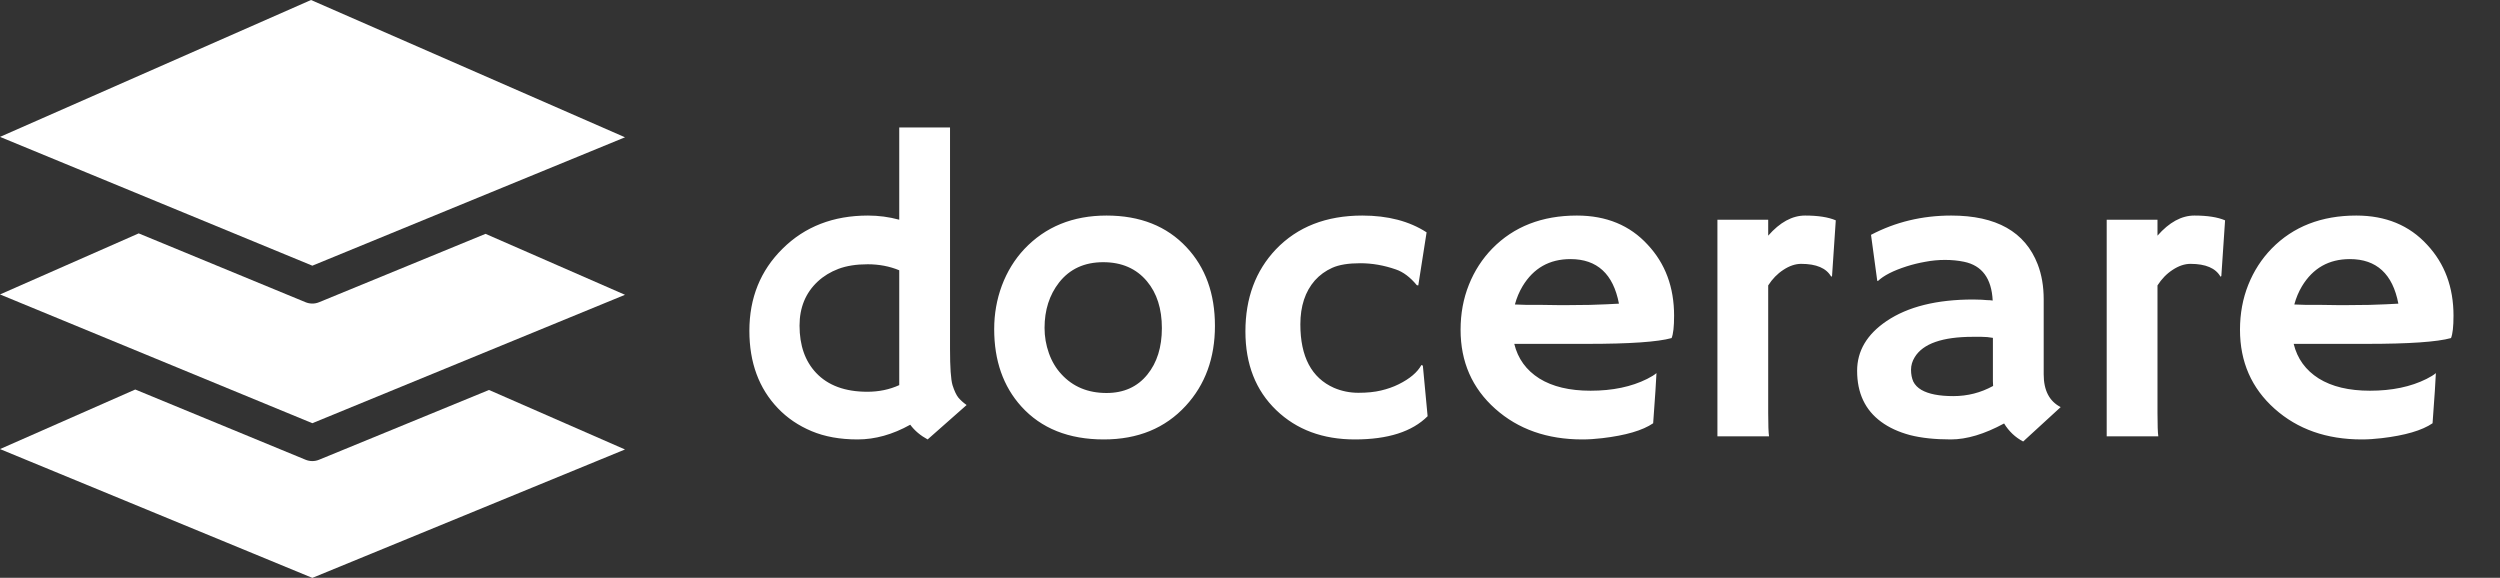 <svg width="212" height="49" viewBox="0 0 212 49" fill="none" xmlns="http://www.w3.org/2000/svg">
    <rect x="0" y="0" width="212" height="49" fill="#333333" stroke="none"/>
    <path d="M77.188 36.016C75.699 36.848 74.211 37.264 72.723 37.264C71.234 37.264 69.934 37.029 68.82 36.56C67.707 36.092 66.758 35.447 65.973 34.627C64.356 32.94 63.547 30.748 63.547 28.053C63.547 25.264 64.484 22.943 66.359 21.092C68.246 19.217 70.66 18.279 73.602 18.279C74.504 18.279 75.389 18.396 76.256 18.631V10.809H80.562V29.6C80.562 31.158 80.633 32.178 80.773 32.658C80.926 33.139 81.09 33.49 81.266 33.713C81.453 33.935 81.688 34.147 81.969 34.346L78.664 37.264C78.055 36.935 77.562 36.52 77.188 36.016ZM73.549 33.221C74.533 33.221 75.436 33.033 76.256 32.658V22.92C75.436 22.58 74.545 22.41 73.584 22.41C72.623 22.41 71.797 22.539 71.106 22.797C70.426 23.055 69.84 23.412 69.348 23.869C68.316 24.83 67.801 26.078 67.801 27.613C67.801 29.289 68.269 30.625 69.207 31.621C70.215 32.688 71.662 33.221 73.549 33.221ZM84.307 27.912C84.307 26.623 84.523 25.393 84.957 24.221C85.402 23.037 86.035 22.006 86.856 21.127C88.648 19.229 90.975 18.279 93.834 18.279C96.682 18.279 98.943 19.176 100.619 20.969C102.225 22.68 103.027 24.9 103.027 27.631C103.027 30.361 102.201 32.623 100.549 34.416C98.803 36.315 96.488 37.264 93.606 37.264C90.629 37.264 88.297 36.332 86.609 34.469C85.074 32.77 84.307 30.584 84.307 27.912ZM88.578 27.807C88.578 28.545 88.701 29.26 88.947 29.951C89.193 30.643 89.545 31.234 90.002 31.727C90.975 32.793 92.252 33.326 93.834 33.326C95.299 33.326 96.453 32.805 97.297 31.762C98.117 30.754 98.527 29.441 98.527 27.824C98.527 26.184 98.106 24.859 97.262 23.852C96.359 22.773 95.123 22.234 93.553 22.234C91.959 22.234 90.711 22.809 89.809 23.957C88.988 25.012 88.578 26.295 88.578 27.807ZM121.062 35.295C119.75 36.607 117.693 37.264 114.893 37.264C112.174 37.264 109.953 36.438 108.23 34.785C106.484 33.109 105.611 30.883 105.611 28.105C105.611 25.281 106.473 22.961 108.195 21.145C110.023 19.234 112.467 18.279 115.525 18.279C117.693 18.279 119.51 18.754 120.975 19.703L120.271 24.203L120.148 24.186C119.586 23.506 118.994 23.061 118.373 22.85C117.365 22.498 116.357 22.322 115.35 22.322C114.342 22.322 113.551 22.451 112.977 22.709C112.402 22.967 111.91 23.324 111.5 23.781C110.68 24.719 110.27 25.961 110.27 27.508C110.27 30.25 111.219 32.043 113.117 32.887C113.773 33.168 114.465 33.309 115.191 33.309C115.93 33.309 116.568 33.244 117.107 33.115C117.658 32.986 118.156 32.81 118.602 32.588C119.551 32.119 120.195 31.574 120.535 30.953L120.658 31.006L121.062 35.295ZM123.857 27.965C123.857 26.594 124.092 25.322 124.561 24.15C125.029 22.979 125.691 21.953 126.547 21.074C128.375 19.211 130.766 18.279 133.719 18.279C136.215 18.279 138.219 19.105 139.73 20.758C141.219 22.352 141.963 24.355 141.963 26.77C141.963 27.695 141.893 28.328 141.752 28.668C140.58 28.996 138.195 29.16 134.598 29.16H128.41C128.715 30.414 129.424 31.393 130.537 32.096C131.65 32.787 133.098 33.133 134.879 33.133C136.742 33.133 138.342 32.799 139.678 32.131C140.029 31.955 140.293 31.791 140.469 31.639C140.445 32.131 140.416 32.635 140.381 33.15L140.188 35.893C139.297 36.502 137.855 36.924 135.863 37.158C135.277 37.228 134.715 37.264 134.176 37.264C131.199 37.264 128.738 36.397 126.793 34.662C124.836 32.916 123.857 30.684 123.857 27.965ZM137.287 25.75C136.807 23.23 135.436 21.971 133.174 21.971C131.393 21.971 130.039 22.738 129.113 24.273C128.832 24.742 128.615 25.258 128.463 25.82C128.744 25.832 129.09 25.844 129.5 25.855H130.801C131.234 25.867 131.65 25.873 132.049 25.873H133.051C133.648 25.873 134.234 25.867 134.809 25.855L136.25 25.803C136.637 25.791 136.982 25.773 137.287 25.75ZM149.943 35.031C149.943 36.039 149.967 36.695 150.014 37H145.637V18.631H149.943V19.984C150.939 18.848 151.982 18.279 153.072 18.279C154.174 18.279 155.041 18.414 155.674 18.684L155.357 23.412L155.287 23.465C154.877 22.738 154.027 22.375 152.738 22.375C152.246 22.375 151.742 22.545 151.227 22.885C150.723 23.213 150.295 23.652 149.943 24.203V35.031ZM169.947 35.91C168.283 36.812 166.777 37.264 165.43 37.264C164.082 37.264 162.928 37.141 161.967 36.895C161.006 36.637 160.191 36.262 159.523 35.77C158.164 34.773 157.484 33.332 157.484 31.445C157.484 29.758 158.316 28.352 159.98 27.227C161.785 26.008 164.234 25.398 167.328 25.398L168.031 25.416C168.172 25.428 168.33 25.439 168.506 25.451C168.682 25.451 168.84 25.463 168.98 25.486C168.887 23.611 168.078 22.516 166.555 22.199C166.051 22.094 165.512 22.041 164.938 22.041C164.375 22.041 163.818 22.094 163.268 22.199C162.729 22.293 162.201 22.422 161.686 22.586C160.549 22.949 159.734 23.365 159.242 23.834L159.189 23.799L158.662 19.914C160.736 18.824 163.004 18.279 165.465 18.279C169.285 18.279 171.729 19.656 172.795 22.41C173.135 23.289 173.305 24.279 173.305 25.381V31.744C173.305 33.103 173.785 34.029 174.746 34.522L171.564 37.44C170.896 37.088 170.357 36.578 169.947 35.91ZM168.998 28.65C168.682 28.592 168.354 28.562 168.014 28.562H167.311C164.721 28.562 163.074 29.137 162.371 30.285C162.16 30.625 162.055 30.982 162.055 31.357C162.055 31.732 162.119 32.066 162.248 32.359C162.389 32.641 162.617 32.875 162.934 33.062C163.543 33.414 164.445 33.59 165.641 33.59C166.848 33.59 167.973 33.303 169.016 32.728C169.004 32.6 168.998 32.465 168.998 32.324V28.65ZM182.955 35.031C182.955 36.039 182.979 36.695 183.025 37H178.648V18.631H182.955V19.984C183.951 18.848 184.994 18.279 186.084 18.279C187.186 18.279 188.053 18.414 188.686 18.684L188.369 23.412L188.299 23.465C187.889 22.738 187.039 22.375 185.75 22.375C185.258 22.375 184.754 22.545 184.238 22.885C183.734 23.213 183.307 23.652 182.955 24.203V35.031ZM189.951 27.965C189.951 26.594 190.186 25.322 190.654 24.15C191.123 22.979 191.785 21.953 192.641 21.074C194.469 19.211 196.859 18.279 199.812 18.279C202.309 18.279 204.312 19.105 205.824 20.758C207.312 22.352 208.057 24.355 208.057 26.77C208.057 27.695 207.986 28.328 207.846 28.668C206.674 28.996 204.289 29.16 200.691 29.16H194.504C194.809 30.414 195.518 31.393 196.631 32.096C197.744 32.787 199.191 33.133 200.973 33.133C202.836 33.133 204.436 32.799 205.771 32.131C206.123 31.955 206.387 31.791 206.562 31.639C206.539 32.131 206.51 32.635 206.475 33.15L206.281 35.893C205.391 36.502 203.949 36.924 201.957 37.158C201.371 37.228 200.809 37.264 200.27 37.264C197.293 37.264 194.832 36.397 192.887 34.662C190.93 32.916 189.951 30.684 189.951 27.965ZM203.381 25.75C202.9 23.23 201.529 21.971 199.268 21.971C197.486 21.971 196.133 22.738 195.207 24.273C194.926 24.742 194.709 25.258 194.557 25.82C194.838 25.832 195.184 25.844 195.594 25.855H196.895C197.328 25.867 197.744 25.873 198.143 25.873H199.145C199.742 25.873 200.328 25.867 200.902 25.855L202.344 25.803C202.73 25.791 203.076 25.773 203.381 25.75Z" fill="white"/>
    <g clip-path="url(#clip0_125_12)">
        <path d="M26.375 0L0 11.607L26.487 22.53L53 11.642L26.375 0ZM53 24.999L41.173 19.83L27.056 25.629C26.677 25.787 26.267 25.774 25.913 25.629L11.762 19.791L0 24.968L26.487 35.888L53 24.999ZM41.467 33.069L27.056 38.986C26.677 39.144 26.267 39.131 25.913 38.986L11.469 33.03L0 38.081L26.487 49.004L53 38.115L41.467 33.069Z" fill="white"/>
    </g>
    <defs>
        <clipPath id="clip0_125_12">
            <rect width="53" height="49" fill="white"/>
        </clipPath>
    </defs>
</svg>
